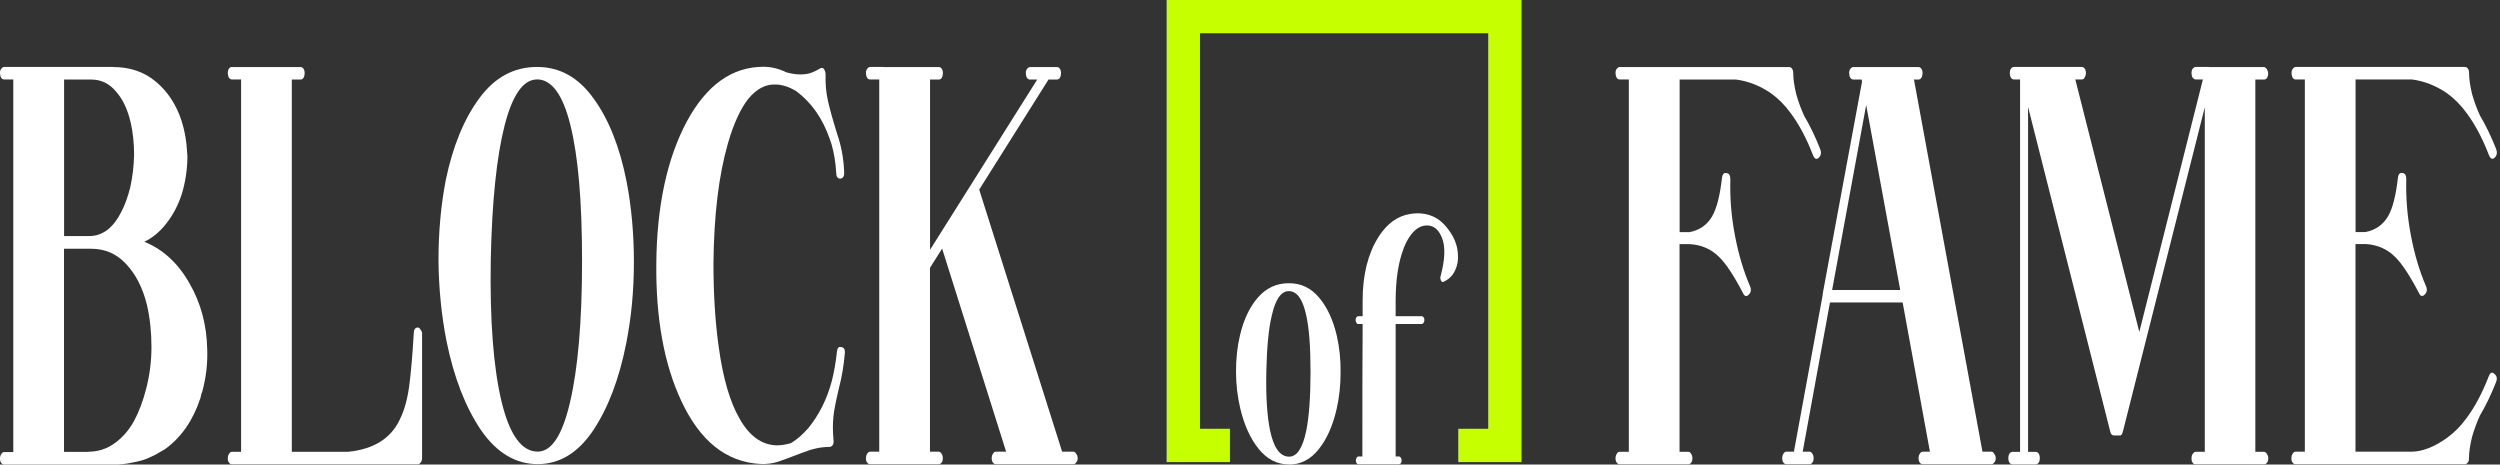 <svg width="409" height="76" viewBox="0 0 409 76" fill="none" xmlns="http://www.w3.org/2000/svg">
<rect x="0" y="0" width="409" height="76" fill="#333333" stroke="none"/>
<path d="M375.581 73.898H377.073V13.001H375.581C375.368 13.001 375.212 12.902 375.084 12.717C374.956 12.475 374.899 12.22 374.899 11.978C374.899 11.793 374.928 11.637 374.956 11.509C375.041 11.325 375.127 11.197 375.198 11.14C375.326 11.012 375.453 10.955 375.567 10.955H403.259C403.472 10.955 403.628 11.055 403.756 11.239C403.884 11.424 403.941 11.665 403.941 11.978C403.941 12.902 404.111 14.053 404.438 15.416C404.808 16.709 405.248 17.889 405.745 18.94C406.697 20.546 407.564 22.35 408.346 24.325C408.587 24.95 408.516 25.433 408.104 25.817C407.735 26.13 407.422 25.973 407.18 25.348C406.101 22.563 404.864 20.247 403.458 18.386C402.549 17.15 401.497 16.099 400.304 15.232C398.485 13.996 396.581 13.257 394.606 13.001H385.371V37.965H386.976C388.624 37.652 389.861 36.786 390.699 35.365C391.438 34.072 391.978 31.955 392.304 29.056C392.39 28.431 392.66 28.19 393.114 28.318C393.484 28.374 393.668 28.715 393.668 29.341C393.583 32.367 393.839 35.407 394.407 38.434C394.99 41.531 395.814 44.316 396.879 46.788C397.135 47.342 397.064 47.811 396.695 48.181C396.325 48.55 396.013 48.493 395.771 47.996C394.251 45.083 392.944 43.108 391.864 42.057C390.585 40.764 388.965 40.039 387.033 39.926H385.357V73.898H394.464C396.24 73.898 398.187 73.159 400.289 71.667C401.483 70.8 402.534 69.749 403.444 68.513C404.85 66.651 406.086 64.335 407.166 61.551C407.408 60.925 407.72 60.812 408.09 61.181C408.502 61.494 408.587 61.949 408.331 62.574C407.55 64.549 406.683 66.353 405.731 67.959C405.234 69.01 404.808 70.189 404.424 71.482C404.097 72.846 403.927 73.983 403.927 74.921C403.927 75.233 403.87 75.475 403.742 75.659C403.614 75.844 403.458 75.944 403.245 75.944H375.553C375.34 75.944 375.183 75.844 375.056 75.659C374.928 75.475 374.871 75.262 374.871 75.006C374.871 74.693 374.928 74.452 375.056 74.267C375.183 74.026 375.34 73.898 375.553 73.898H375.581Z" fill="white"/>
<path d="M361.33 10.969H370.381C370.509 10.969 370.608 11.026 370.694 11.154C370.822 11.211 370.907 11.339 370.949 11.523C371.035 11.651 371.077 11.808 371.077 11.992C371.077 12.234 371.02 12.49 370.893 12.731C370.765 12.916 370.608 13.015 370.395 13.015H368.974V73.912H370.395C370.523 73.912 370.623 73.969 370.708 74.097C370.836 74.153 370.921 74.281 370.964 74.466C371.049 74.594 371.091 74.75 371.091 74.935C371.091 75.248 371.035 75.489 370.907 75.674C370.779 75.858 370.623 75.958 370.41 75.958H359.199C359.071 75.958 358.958 75.93 358.83 75.858C358.745 75.731 358.659 75.617 358.588 75.489C358.546 75.304 358.531 75.12 358.531 74.935C358.531 74.693 358.588 74.466 358.716 74.281C358.887 74.04 359.043 73.912 359.213 73.912H360.705V17.548L347.321 70.544L347.264 70.644V70.743L347.207 70.843V70.942H347.151V71.042H347.094V71.141H346.966V71.241H345.858C345.531 71.241 345.318 71.028 345.232 70.587L331.791 17.491V73.926H333.028C333.241 73.926 333.397 74.026 333.525 74.21C333.653 74.395 333.71 74.636 333.71 74.949C333.71 75.262 333.653 75.503 333.525 75.688C333.397 75.873 333.241 75.972 333.028 75.972H329.248C329.035 75.972 328.879 75.873 328.751 75.688C328.623 75.503 328.566 75.262 328.566 74.949C328.566 74.636 328.623 74.395 328.751 74.21C328.879 74.026 329.035 73.926 329.248 73.926H330.484V13.001H329.49C329.277 13.001 329.12 12.902 328.992 12.717C328.865 12.475 328.808 12.22 328.808 11.978C328.808 11.665 328.865 11.424 328.992 11.239C329.12 11.055 329.277 10.955 329.49 10.955H340.572C340.785 10.955 340.942 11.055 341.069 11.239C341.197 11.424 341.254 11.665 341.254 11.978C341.254 12.163 341.212 12.348 341.126 12.532C341.084 12.66 340.998 12.774 340.885 12.902C340.799 12.958 340.7 13.001 340.572 13.001H339.521L349.992 54.304L360.393 13.001H359.213C359.043 13.001 358.887 12.902 358.716 12.717C358.588 12.475 358.531 12.22 358.531 11.978C358.531 11.665 358.588 11.424 358.716 11.239C358.887 11.055 359.043 10.955 359.213 10.955H361.387L361.33 10.969Z" fill="white"/>
<path d="M313.122 13.001L324.332 73.897H325.824C325.994 73.897 326.136 74.025 326.264 74.267C326.42 74.451 326.506 74.693 326.506 75.005C326.506 75.247 326.42 75.474 326.264 75.659C326.136 75.844 325.994 75.943 325.824 75.943H314.557C314.343 75.943 314.187 75.844 314.059 75.659C313.931 75.474 313.875 75.261 313.875 75.005C313.875 74.693 313.931 74.451 314.059 74.267C314.187 74.025 314.343 73.897 314.557 73.897H315.736L311.274 49.487H299.382L294.921 73.897H296.029C296.242 73.897 296.398 74.025 296.526 74.267C296.654 74.451 296.711 74.693 296.711 75.005C296.711 75.247 296.654 75.474 296.526 75.659C296.398 75.844 296.242 75.943 296.029 75.943H292.25C292.036 75.943 291.88 75.844 291.752 75.659C291.624 75.474 291.568 75.261 291.568 75.005C291.568 74.693 291.624 74.451 291.752 74.267C291.88 74.025 292.036 73.897 292.25 73.897H293.486L298.189 48.28V48.095L304.625 13.384L304.568 13.015H303.204C303.034 13.015 302.877 12.915 302.707 12.731C302.579 12.489 302.522 12.233 302.522 11.992C302.522 11.807 302.536 11.651 302.579 11.523C302.664 11.338 302.735 11.21 302.821 11.153C302.948 11.026 303.062 10.969 303.19 10.969H313.846C314.059 10.969 314.216 11.068 314.343 11.253C314.471 11.438 314.528 11.679 314.528 11.992C314.528 12.233 314.471 12.489 314.343 12.731C314.216 12.915 314.059 13.015 313.846 13.015H313.107L313.122 13.001ZM310.877 47.441L305.307 17.178L299.737 47.441H310.891H310.877Z" fill="white"/>
<path d="M264.998 10.969H292.69C292.903 10.969 293.06 11.069 293.188 11.254C293.316 11.438 293.372 11.68 293.372 11.992C293.372 12.916 293.543 14.067 293.87 15.431C294.239 16.724 294.68 17.903 295.163 18.954C296.115 20.56 296.981 22.364 297.763 24.339C298.018 24.964 297.933 25.448 297.521 25.831C297.152 26.144 296.839 25.987 296.598 25.362C295.518 22.577 294.282 20.262 292.875 18.4C291.966 17.164 290.914 16.113 289.721 15.246C287.902 14.01 285.998 13.271 284.023 13.015H274.788V37.979H276.393C278.042 37.667 279.292 36.8 280.116 35.379C280.855 34.086 281.395 31.969 281.722 29.071C281.807 28.445 282.077 28.204 282.531 28.332C282.901 28.389 283.086 28.73 283.086 29.355C283 32.381 283.242 35.422 283.824 38.448C284.407 41.545 285.231 44.33 286.297 46.803C286.538 47.357 286.481 47.825 286.112 48.195C285.743 48.564 285.43 48.508 285.188 48.01C283.668 45.097 282.361 43.123 281.281 42.071C280.002 40.778 278.397 40.054 276.45 39.94H274.774V73.912H276.195C276.408 73.912 276.564 74.04 276.692 74.281C276.82 74.466 276.877 74.707 276.877 75.02C276.877 75.262 276.82 75.489 276.692 75.674C276.564 75.858 276.408 75.958 276.195 75.958H264.984C264.771 75.958 264.615 75.858 264.487 75.674C264.359 75.489 264.302 75.276 264.302 75.02C264.302 74.707 264.359 74.466 264.487 74.281C264.615 74.04 264.771 73.912 264.984 73.912H266.476V13.001H264.984C264.771 13.001 264.615 12.902 264.487 12.717C264.359 12.475 264.302 12.22 264.302 11.978C264.302 11.793 264.316 11.637 264.359 11.509C264.444 11.325 264.53 11.197 264.615 11.14C264.743 11.012 264.856 10.955 264.984 10.955L264.998 10.969Z" fill="white"/>
<path d="M144.527 10.969H153.577C153.79 10.969 153.947 11.069 154.074 11.254C154.202 11.438 154.259 11.68 154.259 11.992C154.259 12.234 154.202 12.49 154.074 12.731C153.947 12.916 153.79 13.015 153.577 13.015H152.156V40.864L169.689 13.015H168.51C168.297 13.015 168.141 12.916 168.013 12.731C167.885 12.49 167.828 12.234 167.828 11.992C167.828 11.808 167.842 11.651 167.885 11.523C167.97 11.339 168.055 11.211 168.126 11.154C168.254 11.026 168.368 10.969 168.496 10.969H172.9C173.114 10.969 173.27 11.069 173.398 11.254C173.526 11.438 173.582 11.68 173.582 11.992C173.582 12.234 173.526 12.49 173.398 12.731C173.27 12.916 173.114 13.015 172.9 13.015H171.536L160.198 31.017L173.767 73.898H175.628C175.799 73.898 175.941 74.026 176.069 74.267C176.239 74.452 176.31 74.693 176.31 75.006C176.31 75.248 176.225 75.475 176.069 75.659C175.941 75.844 175.799 75.944 175.628 75.944H162.926C162.713 75.944 162.557 75.844 162.429 75.659C162.301 75.475 162.244 75.262 162.244 75.006C162.244 74.693 162.301 74.452 162.429 74.267C162.557 74.026 162.713 73.898 162.926 73.898H164.603L154.131 40.665L152.142 43.819V73.898H153.563C153.776 73.898 153.932 74.026 154.06 74.267C154.188 74.452 154.245 74.693 154.245 75.006C154.245 75.248 154.188 75.475 154.06 75.659C153.932 75.844 153.776 75.944 153.563 75.944H142.353C142.14 75.944 141.983 75.844 141.855 75.659C141.727 75.475 141.671 75.262 141.671 75.006C141.671 74.693 141.727 74.452 141.855 74.267C141.983 74.026 142.14 73.898 142.353 73.898H143.845V13.001H142.353C142.14 13.001 141.983 12.902 141.855 12.717C141.727 12.475 141.671 12.22 141.671 11.978C141.671 11.793 141.685 11.637 141.727 11.509C141.813 11.325 141.898 11.197 141.969 11.14C142.097 11.012 142.211 10.955 142.338 10.955H144.512L144.527 10.969Z" fill="white"/>
<path d="M136.925 21.809C137.621 23.784 138.019 25.887 138.104 28.118C138.147 28.8 137.934 29.169 137.479 29.226C137.025 29.226 136.797 28.885 136.797 28.203C136.712 26.654 136.47 25.134 136.058 23.656L135.746 22.733C134.595 19.394 132.776 16.794 130.29 14.932C129.096 14.194 127.931 13.824 126.823 13.824C125.218 13.767 123.726 14.563 122.362 16.24C121.083 17.916 119.989 20.317 119.08 23.486C117.588 28.686 116.806 35.179 116.721 42.98C116.721 48.109 117.005 52.727 117.588 56.804C118.284 61.877 119.421 65.77 120.998 68.498C122.603 71.339 124.635 72.803 127.065 72.86C127.803 72.86 128.599 72.732 129.423 72.49C130.418 71.865 131.341 71.069 132.208 70.075C133.075 69.023 133.842 67.844 134.496 66.551C135.149 65.258 135.689 63.823 136.101 62.274C136.47 60.783 136.74 59.248 136.911 57.628C136.954 56.946 137.195 56.662 137.65 56.79C138.104 56.847 138.289 57.216 138.204 57.898C138.033 59.816 137.735 61.635 137.28 63.368C136.74 65.656 136.428 67.233 136.357 68.1C136.229 69.208 136.229 70.487 136.357 71.908C136.442 72.59 136.257 72.987 135.803 73.115H135.675C134.311 73.115 132.862 73.428 131.341 74.039C129.395 74.778 128.059 75.275 127.32 75.531C126.326 75.843 125.331 75.957 124.351 75.9C118.824 75.588 114.519 72.163 111.464 65.599C108.651 59.603 107.287 52.115 107.372 43.136C107.457 33.673 109.134 25.901 112.387 19.834C115.613 13.895 119.776 10.926 124.905 10.926C126.184 10.926 127.448 11.238 128.684 11.849C129.835 12.162 130.858 12.247 131.725 12.133C132.421 12.077 133.231 11.764 134.14 11.21C134.552 10.968 134.836 11.153 135.007 11.764C135.05 11.892 135.064 12.048 135.064 12.233C135.021 13.725 135.149 15.117 135.433 16.41C135.717 17.703 136.215 19.508 136.925 21.795V21.809Z" fill="white"/>
<path d="M87.978 75.93C84.34 75.93 81.243 74.068 78.685 70.36C76.128 66.58 74.252 61.721 73.045 55.782C72.221 51.577 71.78 47.186 71.737 42.597C71.737 37.951 72.135 33.589 72.917 29.511C74.068 23.941 75.915 19.452 78.43 16.056C80.945 12.646 84.085 10.955 87.85 10.955C91.615 10.955 94.67 12.688 97.142 16.155C99.614 19.565 101.419 24.112 102.527 29.795C103.308 33.873 103.706 38.235 103.706 42.881C103.706 47.527 103.294 51.861 102.47 56.066C101.319 61.949 99.501 66.737 97.014 70.459C94.542 74.111 91.515 75.93 87.963 75.93H87.978ZM87.85 13.001C85.619 13.001 83.871 15.473 82.578 20.432C81.257 25.561 80.49 32.907 80.291 42.426C80.12 52.457 80.731 60.243 82.081 65.813C83.403 71.198 85.363 73.883 87.963 73.883C90.237 73.883 91.984 71.227 93.235 65.898C94.556 60.329 95.224 52.599 95.224 42.696C95.224 32.793 94.584 25.561 93.306 20.418C92.07 15.473 90.251 12.987 87.85 12.987V13.001Z" fill="white"/>
<path d="M37.95 10.969H49.161C49.374 10.969 49.53 11.069 49.658 11.254C49.786 11.438 49.843 11.68 49.843 11.992C49.843 12.234 49.786 12.49 49.658 12.731C49.53 12.916 49.374 13.015 49.161 13.015H47.74V73.912H56.975C61.181 73.486 64.022 71.681 65.457 68.527C66.154 67.106 66.651 65.316 66.949 63.142C67.234 60.911 67.489 58.07 67.688 54.603C67.688 53.921 67.915 53.58 68.37 53.58C68.541 53.58 68.683 53.708 68.811 53.949C68.981 54.134 69.052 54.347 69.052 54.603V74.935C69.052 75.248 68.967 75.489 68.811 75.674C68.683 75.858 68.541 75.958 68.37 75.958H37.95C37.737 75.958 37.581 75.858 37.453 75.674C37.325 75.489 37.268 75.276 37.268 75.02C37.268 74.707 37.325 74.466 37.453 74.281C37.581 74.04 37.737 73.912 37.95 73.912H39.442V13.001H37.95C37.737 13.001 37.581 12.902 37.453 12.717C37.325 12.475 37.268 12.22 37.268 11.978C37.268 11.665 37.325 11.424 37.453 11.239C37.581 11.055 37.737 10.955 37.95 10.955V10.969Z" fill="white"/>
<path d="M18.528 10.969C21.298 10.969 23.628 11.779 25.532 13.385C27.436 14.99 28.814 17.093 29.681 19.693C30.221 21.37 30.534 23.103 30.605 24.893C30.647 25.206 30.661 25.518 30.661 25.817C30.619 27.92 30.306 29.895 29.738 31.756C29.155 33.546 28.331 35.123 27.266 36.487C26.229 37.851 25.021 38.874 23.614 39.556C26.669 40.792 29.127 43.051 30.988 46.334C32.849 49.545 33.816 53.139 33.901 57.103C33.986 59.448 33.716 61.778 33.091 64.066L33.034 64.165V64.264L32.977 64.364L32.92 64.463V64.648L32.864 64.748V64.847L32.807 64.947V65.131L32.75 65.231C31.557 68.825 29.638 71.567 26.996 73.486C26.456 73.798 25.916 74.111 25.39 74.409C24.893 74.651 24.424 74.878 23.969 75.063C23.515 75.248 22.975 75.404 22.364 75.532C21.781 75.659 21.312 75.745 20.943 75.816C20.574 75.873 20.034 75.944 19.337 76.001H0.682C0.469 76.001 0.313 75.901 0.185 75.716C0.057 75.532 0 75.319 0 75.063C0 74.75 0.057 74.509 0.185 74.324C0.313 74.082 0.469 73.954 0.682 73.954H2.174V13.001H0.682C0.469 13.001 0.313 12.902 0.185 12.717C0.057 12.475 0 12.22 0 11.978C0 11.793 0.014 11.637 0.057 11.509C0.142 11.325 0.227 11.197 0.298 11.14C0.426 11.012 0.54 10.955 0.668 10.955H18.513L18.528 10.969ZM14.492 73.898C16.055 73.898 17.49 73.429 18.769 72.505C20.048 71.582 21.099 70.374 21.923 68.882C22.747 67.334 23.415 65.572 23.913 63.597C24.495 61.366 24.779 59.078 24.779 56.734C24.779 54.39 24.538 52.031 24.04 49.871C23.344 47.087 22.207 44.856 20.63 43.194C19.096 41.517 17.178 40.693 14.876 40.693H10.472V73.926H14.492V73.898ZM10.472 38.619H14.62C15.7 38.619 16.68 38.278 17.59 37.596C18.499 36.857 19.238 35.891 19.82 34.711C20.446 33.532 20.929 32.168 21.312 30.634C21.682 28.957 21.895 27.195 21.938 25.348C21.938 23.43 21.753 21.668 21.383 20.063C20.886 17.903 20.076 16.198 18.968 14.962C17.888 13.669 16.553 13.015 14.947 13.015H10.486V38.633L10.472 38.619Z" fill="white"/>
<path d="M248.914 0H190.859V75.602H201.217V70.146H196.315V5.442H243.473V70.146H238.571V75.602H248.914V0Z" fill="#C6FF00"/>
<path d="M210.907 75.987C208.961 75.987 207.298 75.148 205.934 73.458C204.57 71.781 203.562 69.564 202.908 66.822C202.453 64.904 202.212 62.887 202.212 60.77C202.212 58.653 202.425 56.678 202.865 54.845C203.462 52.301 204.428 50.241 205.792 48.678C207.142 47.115 208.833 46.334 210.865 46.334C212.897 46.334 214.488 47.13 215.823 48.707C217.145 50.298 218.111 52.373 218.708 54.958C219.134 56.834 219.347 58.837 219.319 60.954C219.319 63.029 219.106 65.032 218.665 66.95C218.04 69.65 217.074 71.838 215.738 73.5C214.417 75.162 212.797 76.001 210.907 76.001V75.987ZM210.865 47.627C209.586 47.627 208.662 48.962 208.066 51.62C207.554 53.736 207.256 56.763 207.171 60.727C207.085 64.876 207.298 68.101 207.782 70.417C208.378 73.273 209.415 74.708 210.907 74.708C212.186 74.708 213.11 73.301 213.706 70.474C214.161 68.158 214.403 64.961 214.403 60.841C214.403 56.72 214.175 53.736 213.706 51.62C213.138 48.962 212.186 47.627 210.865 47.627Z" fill="white"/>
<path d="M229.662 40.579C228.767 42.852 228.327 45.765 228.327 49.331V51.732H232.589C232.703 51.732 232.802 51.789 232.888 51.903C232.987 52.016 233.03 52.173 233.03 52.343C233.03 52.514 232.987 52.67 232.888 52.812C232.788 52.954 232.689 53.011 232.589 53.011H228.327V74.679H228.853C228.995 74.679 229.094 74.75 229.179 74.877C229.265 75.02 229.307 75.176 229.307 75.346C229.307 75.517 229.265 75.673 229.179 75.787C229.094 75.9 228.995 75.957 228.853 75.957H222.274C222.132 75.957 222.033 75.9 221.947 75.787C221.862 75.673 221.819 75.517 221.819 75.346C221.819 75.176 221.862 75.02 221.947 74.877C222.033 74.735 222.132 74.679 222.274 74.679H222.885C222.885 65.401 222.885 58.183 222.928 53.011H222.232C222.089 53.011 221.99 52.94 221.905 52.812C221.819 52.67 221.777 52.514 221.777 52.343C221.777 52.173 221.819 52.016 221.905 51.903C221.99 51.789 222.089 51.732 222.232 51.732H222.928V49.146C222.928 44.998 223.78 41.559 225.485 38.817C226.892 36.586 228.654 35.307 230.756 34.995C232.035 34.796 233.2 34.91 234.294 35.35C235.459 35.819 236.482 36.757 237.378 38.163C237.861 38.902 238.202 39.712 238.386 40.565C238.543 41.389 238.571 42.17 238.472 42.909C238.329 43.69 238.06 44.358 237.662 44.912C237.278 45.424 236.795 45.807 236.198 46.092C235.928 46.205 235.758 46.077 235.673 45.679C235.616 45.523 235.616 45.367 235.673 45.211C236.426 42.426 236.497 40.295 235.871 38.817C235.332 37.524 234.536 36.885 233.47 36.885C232.689 36.885 231.978 37.197 231.353 37.822C230.7 38.447 230.131 39.371 229.648 40.579H229.662Z" fill="white"/>
</svg>
